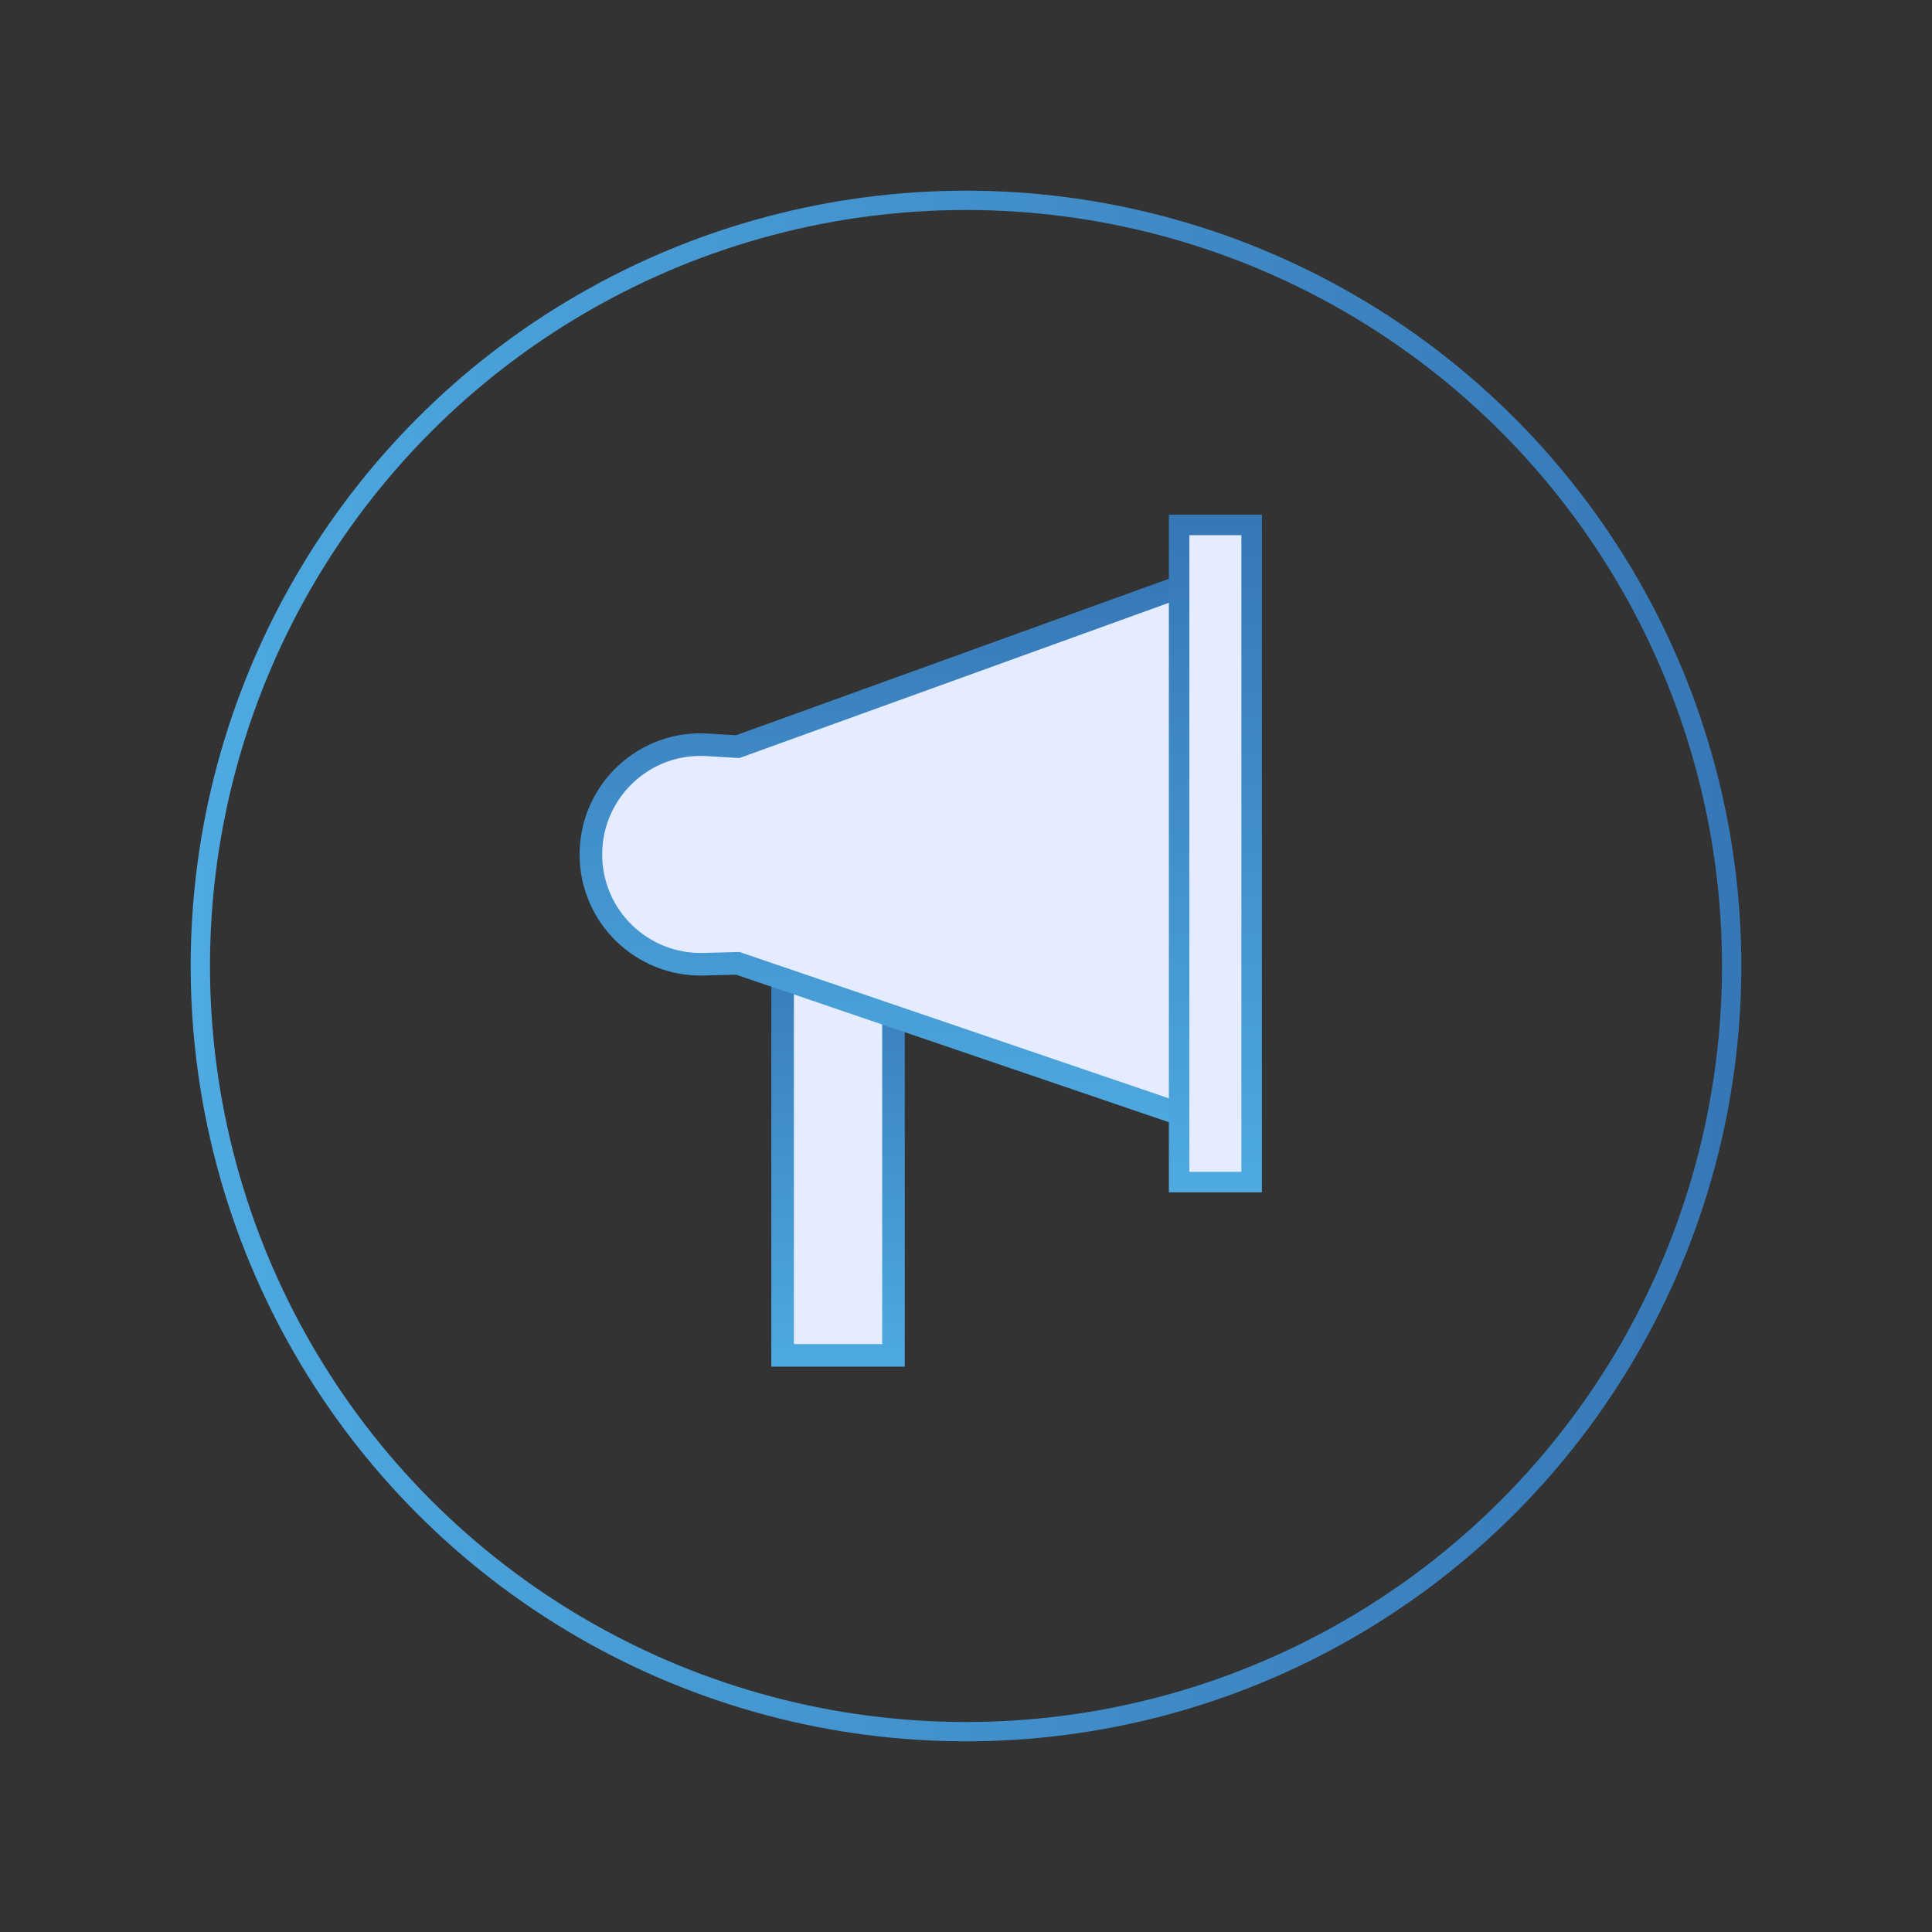 <svg xmlns="http://www.w3.org/2000/svg" xmlns:xlink="http://www.w3.org/1999/xlink" id="Pixel_layer_Image-2" data-name="Pixel layer&#xA0;Image" viewBox="0 0 65 65"><rect x="0" y="0" width="65" height="65" fill="#333333" stroke="none"/><defs><style>      .cls-1 {        stroke: url(#linear-gradient);      }      .cls-1, .cls-2, .cls-3, .cls-4 {        stroke-miterlimit: 10;      }      .cls-1, .cls-3 {        stroke-width: .76px;      }      .cls-1, .cls-3, .cls-4 {        fill: #e5ecff;      }      .cls-2 {        fill: none;        stroke: url(#linear-gradient-2);        stroke-width: .65px;      }      .cls-3 {        stroke: url(#linear-gradient-3);      }      .cls-4 {        stroke: url(#linear-gradient-4);        stroke-width: .69px;      }    </style><linearGradient id="linear-gradient" x1="28.2" y1="45.98" x2="28.2" y2="30.88" gradientUnits="userSpaceOnUse"><stop offset="0" stop-color="#4eaae1"></stop><stop offset="1" stop-color="#3677b6"></stop></linearGradient><linearGradient id="linear-gradient-2" x1="6.42" y1="32.5" x2="58.58" y2="32.5" xlink:href="#linear-gradient"></linearGradient><linearGradient id="linear-gradient-3" x1="30.35" y1="38.39" x2="30.35" y2="18.8" xlink:href="#linear-gradient"></linearGradient><linearGradient id="linear-gradient-4" x1="40.89" y1="40.12" x2="40.89" y2="17.31" xlink:href="#linear-gradient"></linearGradient></defs><rect class="cls-1" x="26.33" y="31.26" width="3.73" height="14.34"></rect><circle class="cls-2" cx="32.5" cy="32.5" r="25.76"></circle><path class="cls-3" d="m24.82,25.12l-1.01-.06c-2.13-.14-3.93,1.55-3.93,3.69h0c0,2.08,1.72,3.75,3.8,3.69l1.14-.03,15.99,5.45v-18.52l-15.99,5.78Z"></path><rect class="cls-4" x="39.67" y="17.66" width="2.44" height="22.11"></rect></svg>